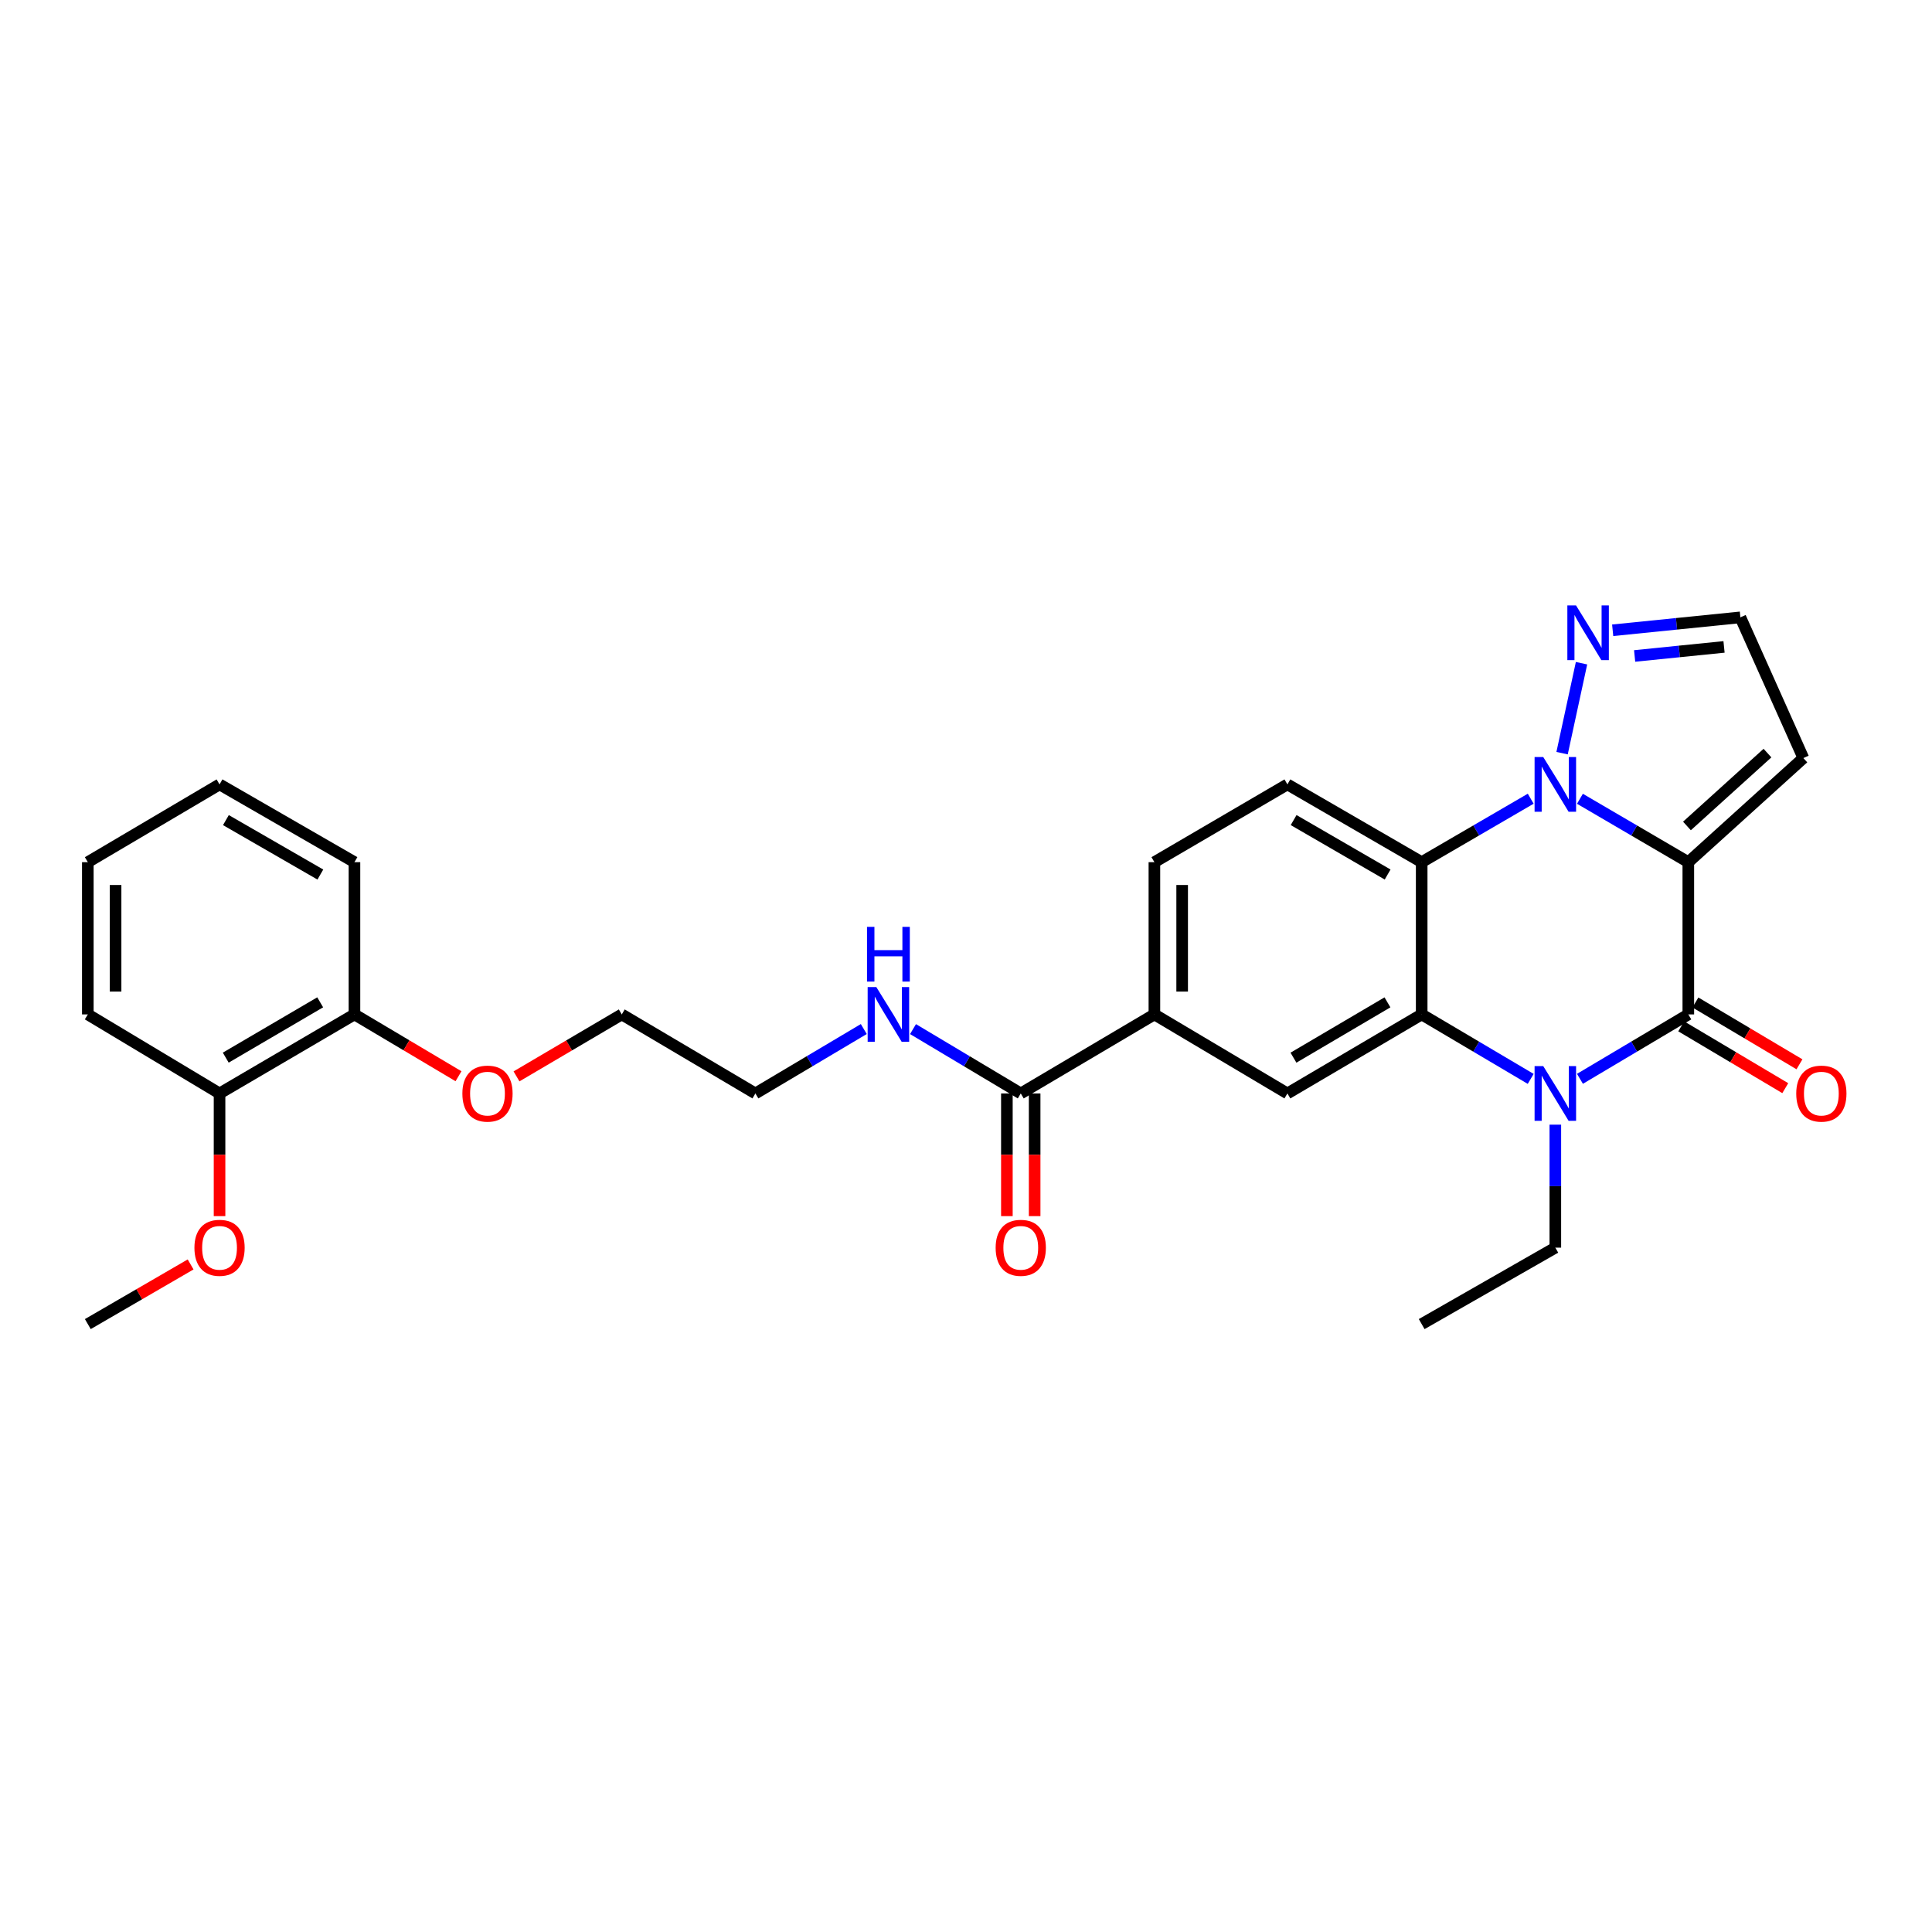 <?xml version='1.0' encoding='iso-8859-1'?>
<svg version='1.1' baseProfile='full'
              xmlns='http://www.w3.org/2000/svg'
                      xmlns:rdkit='http://www.rdkit.org/xml'
                      xmlns:xlink='http://www.w3.org/1999/xlink'
                  xml:space='preserve'
width='1000px' height='1000px' viewBox='0 0 1000 1000'>
<!-- END OF HEADER -->
<rect style='opacity:1.0;fill:#FFFFFF;stroke:none' width='1000' height='1000' x='0' y='0'> </rect>
<path class='bond-0' d='M 873.871,446.255 L 845.821,429.85' style='fill:none;fill-rule:evenodd;stroke:#000000;stroke-width:6px;stroke-linecap:butt;stroke-linejoin:miter;stroke-opacity:1' />
<path class='bond-0' d='M 845.821,429.85 L 817.771,413.445' style='fill:none;fill-rule:evenodd;stroke:#0000FF;stroke-width:6px;stroke-linecap:butt;stroke-linejoin:miter;stroke-opacity:1' />
<path class='bond-1' d='M 873.871,446.255 L 873.871,525.059' style='fill:none;fill-rule:evenodd;stroke:#000000;stroke-width:6px;stroke-linecap:butt;stroke-linejoin:miter;stroke-opacity:1' />
<path class='bond-7' d='M 873.871,446.255 L 933.414,392.372' style='fill:none;fill-rule:evenodd;stroke:#000000;stroke-width:6px;stroke-linecap:butt;stroke-linejoin:miter;stroke-opacity:1' />
<path class='bond-7' d='M 873.162,427.518 L 914.841,389.801' style='fill:none;fill-rule:evenodd;stroke:#000000;stroke-width:6px;stroke-linecap:butt;stroke-linejoin:miter;stroke-opacity:1' />
<path class='bond-4' d='M 792.297,413.413 L 764.079,429.834' style='fill:none;fill-rule:evenodd;stroke:#0000FF;stroke-width:6px;stroke-linecap:butt;stroke-linejoin:miter;stroke-opacity:1' />
<path class='bond-4' d='M 764.079,429.834 L 735.861,446.255' style='fill:none;fill-rule:evenodd;stroke:#000000;stroke-width:6px;stroke-linecap:butt;stroke-linejoin:miter;stroke-opacity:1' />
<path class='bond-5' d='M 808.532,389.831 L 818.595,343.275' style='fill:none;fill-rule:evenodd;stroke:#0000FF;stroke-width:6px;stroke-linecap:butt;stroke-linejoin:miter;stroke-opacity:1' />
<path class='bond-2' d='M 873.871,525.059 L 845.825,541.728' style='fill:none;fill-rule:evenodd;stroke:#000000;stroke-width:6px;stroke-linecap:butt;stroke-linejoin:miter;stroke-opacity:1' />
<path class='bond-2' d='M 845.825,541.728 L 817.779,558.396' style='fill:none;fill-rule:evenodd;stroke:#0000FF;stroke-width:6px;stroke-linecap:butt;stroke-linejoin:miter;stroke-opacity:1' />
<path class='bond-11' d='M 870.202,531.235 L 897.13,547.234' style='fill:none;fill-rule:evenodd;stroke:#000000;stroke-width:6px;stroke-linecap:butt;stroke-linejoin:miter;stroke-opacity:1' />
<path class='bond-11' d='M 897.13,547.234 L 924.057,563.232' style='fill:none;fill-rule:evenodd;stroke:#FF0000;stroke-width:6px;stroke-linecap:butt;stroke-linejoin:miter;stroke-opacity:1' />
<path class='bond-11' d='M 877.541,518.882 L 904.469,534.881' style='fill:none;fill-rule:evenodd;stroke:#000000;stroke-width:6px;stroke-linecap:butt;stroke-linejoin:miter;stroke-opacity:1' />
<path class='bond-11' d='M 904.469,534.881 L 931.397,550.88' style='fill:none;fill-rule:evenodd;stroke:#FF0000;stroke-width:6px;stroke-linecap:butt;stroke-linejoin:miter;stroke-opacity:1' />
<path class='bond-3' d='M 792.288,558.43 L 764.074,541.744' style='fill:none;fill-rule:evenodd;stroke:#0000FF;stroke-width:6px;stroke-linecap:butt;stroke-linejoin:miter;stroke-opacity:1' />
<path class='bond-3' d='M 764.074,541.744 L 735.861,525.059' style='fill:none;fill-rule:evenodd;stroke:#000000;stroke-width:6px;stroke-linecap:butt;stroke-linejoin:miter;stroke-opacity:1' />
<path class='bond-18' d='M 805.038,582.125 L 805.038,613.952' style='fill:none;fill-rule:evenodd;stroke:#0000FF;stroke-width:6px;stroke-linecap:butt;stroke-linejoin:miter;stroke-opacity:1' />
<path class='bond-18' d='M 805.038,613.952 L 805.038,645.779' style='fill:none;fill-rule:evenodd;stroke:#000000;stroke-width:6px;stroke-linecap:butt;stroke-linejoin:miter;stroke-opacity:1' />
<path class='bond-6' d='M 735.861,525.059 L 666.356,565.969' style='fill:none;fill-rule:evenodd;stroke:#000000;stroke-width:6px;stroke-linecap:butt;stroke-linejoin:miter;stroke-opacity:1' />
<path class='bond-6' d='M 718.146,518.812 L 669.493,547.45' style='fill:none;fill-rule:evenodd;stroke:#000000;stroke-width:6px;stroke-linecap:butt;stroke-linejoin:miter;stroke-opacity:1' />
<path class='bond-30' d='M 735.861,525.059 L 735.861,446.255' style='fill:none;fill-rule:evenodd;stroke:#000000;stroke-width:6px;stroke-linecap:butt;stroke-linejoin:miter;stroke-opacity:1' />
<path class='bond-10' d='M 735.861,446.255 L 666.356,405.998' style='fill:none;fill-rule:evenodd;stroke:#000000;stroke-width:6px;stroke-linecap:butt;stroke-linejoin:miter;stroke-opacity:1' />
<path class='bond-10' d='M 718.233,452.65 L 669.58,424.471' style='fill:none;fill-rule:evenodd;stroke:#000000;stroke-width:6px;stroke-linecap:butt;stroke-linejoin:miter;stroke-opacity:1' />
<path class='bond-29' d='M 834.721,326.233 L 867.771,322.886' style='fill:none;fill-rule:evenodd;stroke:#0000FF;stroke-width:6px;stroke-linecap:butt;stroke-linejoin:miter;stroke-opacity:1' />
<path class='bond-29' d='M 867.771,322.886 L 900.821,319.539' style='fill:none;fill-rule:evenodd;stroke:#000000;stroke-width:6px;stroke-linecap:butt;stroke-linejoin:miter;stroke-opacity:1' />
<path class='bond-29' d='M 846.084,339.525 L 869.219,337.182' style='fill:none;fill-rule:evenodd;stroke:#0000FF;stroke-width:6px;stroke-linecap:butt;stroke-linejoin:miter;stroke-opacity:1' />
<path class='bond-29' d='M 869.219,337.182 L 892.354,334.839' style='fill:none;fill-rule:evenodd;stroke:#000000;stroke-width:6px;stroke-linecap:butt;stroke-linejoin:miter;stroke-opacity:1' />
<path class='bond-8' d='M 666.356,565.969 L 597.514,525.059' style='fill:none;fill-rule:evenodd;stroke:#000000;stroke-width:6px;stroke-linecap:butt;stroke-linejoin:miter;stroke-opacity:1' />
<path class='bond-12' d='M 933.414,392.372 L 900.821,319.539' style='fill:none;fill-rule:evenodd;stroke:#000000;stroke-width:6px;stroke-linecap:butt;stroke-linejoin:miter;stroke-opacity:1' />
<path class='bond-9' d='M 597.514,525.059 L 528.345,565.969' style='fill:none;fill-rule:evenodd;stroke:#000000;stroke-width:6px;stroke-linecap:butt;stroke-linejoin:miter;stroke-opacity:1' />
<path class='bond-31' d='M 597.514,525.059 L 597.514,446.255' style='fill:none;fill-rule:evenodd;stroke:#000000;stroke-width:6px;stroke-linecap:butt;stroke-linejoin:miter;stroke-opacity:1' />
<path class='bond-31' d='M 611.883,513.238 L 611.883,458.075' style='fill:none;fill-rule:evenodd;stroke:#000000;stroke-width:6px;stroke-linecap:butt;stroke-linejoin:miter;stroke-opacity:1' />
<path class='bond-14' d='M 521.161,565.969 L 521.161,597.717' style='fill:none;fill-rule:evenodd;stroke:#000000;stroke-width:6px;stroke-linecap:butt;stroke-linejoin:miter;stroke-opacity:1' />
<path class='bond-14' d='M 521.161,597.717 L 521.161,629.464' style='fill:none;fill-rule:evenodd;stroke:#FF0000;stroke-width:6px;stroke-linecap:butt;stroke-linejoin:miter;stroke-opacity:1' />
<path class='bond-14' d='M 535.53,565.969 L 535.53,597.717' style='fill:none;fill-rule:evenodd;stroke:#000000;stroke-width:6px;stroke-linecap:butt;stroke-linejoin:miter;stroke-opacity:1' />
<path class='bond-14' d='M 535.53,597.717 L 535.53,629.464' style='fill:none;fill-rule:evenodd;stroke:#FF0000;stroke-width:6px;stroke-linecap:butt;stroke-linejoin:miter;stroke-opacity:1' />
<path class='bond-17' d='M 528.345,565.969 L 500.459,549.317' style='fill:none;fill-rule:evenodd;stroke:#000000;stroke-width:6px;stroke-linecap:butt;stroke-linejoin:miter;stroke-opacity:1' />
<path class='bond-17' d='M 500.459,549.317 L 472.573,532.664' style='fill:none;fill-rule:evenodd;stroke:#0000FF;stroke-width:6px;stroke-linecap:butt;stroke-linejoin:miter;stroke-opacity:1' />
<path class='bond-13' d='M 666.356,405.998 L 597.514,446.255' style='fill:none;fill-rule:evenodd;stroke:#000000;stroke-width:6px;stroke-linecap:butt;stroke-linejoin:miter;stroke-opacity:1' />
<path class='bond-15' d='M 113.634,565.969 L 183.465,525.059' style='fill:none;fill-rule:evenodd;stroke:#000000;stroke-width:6px;stroke-linecap:butt;stroke-linejoin:miter;stroke-opacity:1' />
<path class='bond-15' d='M 116.845,547.435 L 165.728,518.798' style='fill:none;fill-rule:evenodd;stroke:#000000;stroke-width:6px;stroke-linecap:butt;stroke-linejoin:miter;stroke-opacity:1' />
<path class='bond-19' d='M 113.634,565.969 L 113.634,597.717' style='fill:none;fill-rule:evenodd;stroke:#000000;stroke-width:6px;stroke-linecap:butt;stroke-linejoin:miter;stroke-opacity:1' />
<path class='bond-19' d='M 113.634,597.717 L 113.634,629.464' style='fill:none;fill-rule:evenodd;stroke:#FF0000;stroke-width:6px;stroke-linecap:butt;stroke-linejoin:miter;stroke-opacity:1' />
<path class='bond-22' d='M 113.634,565.969 L 45.455,525.059' style='fill:none;fill-rule:evenodd;stroke:#000000;stroke-width:6px;stroke-linecap:butt;stroke-linejoin:miter;stroke-opacity:1' />
<path class='bond-16' d='M 183.465,525.059 L 210.393,541.057' style='fill:none;fill-rule:evenodd;stroke:#000000;stroke-width:6px;stroke-linecap:butt;stroke-linejoin:miter;stroke-opacity:1' />
<path class='bond-16' d='M 210.393,541.057 L 237.321,557.056' style='fill:none;fill-rule:evenodd;stroke:#FF0000;stroke-width:6px;stroke-linecap:butt;stroke-linejoin:miter;stroke-opacity:1' />
<path class='bond-23' d='M 183.465,525.059 L 183.465,446.255' style='fill:none;fill-rule:evenodd;stroke:#000000;stroke-width:6px;stroke-linecap:butt;stroke-linejoin:miter;stroke-opacity:1' />
<path class='bond-21' d='M 447.096,532.63 L 419.043,549.3' style='fill:none;fill-rule:evenodd;stroke:#0000FF;stroke-width:6px;stroke-linecap:butt;stroke-linejoin:miter;stroke-opacity:1' />
<path class='bond-21' d='M 419.043,549.3 L 390.989,565.969' style='fill:none;fill-rule:evenodd;stroke:#000000;stroke-width:6px;stroke-linecap:butt;stroke-linejoin:miter;stroke-opacity:1' />
<path class='bond-26' d='M 805.038,645.779 L 735.861,685.349' style='fill:none;fill-rule:evenodd;stroke:#000000;stroke-width:6px;stroke-linecap:butt;stroke-linejoin:miter;stroke-opacity:1' />
<path class='bond-25' d='M 98.663,654.468 L 72.059,669.909' style='fill:none;fill-rule:evenodd;stroke:#FF0000;stroke-width:6px;stroke-linecap:butt;stroke-linejoin:miter;stroke-opacity:1' />
<path class='bond-25' d='M 72.059,669.909 L 45.455,685.349' style='fill:none;fill-rule:evenodd;stroke:#000000;stroke-width:6px;stroke-linecap:butt;stroke-linejoin:miter;stroke-opacity:1' />
<path class='bond-20' d='M 267.34,557.131 L 294.584,541.095' style='fill:none;fill-rule:evenodd;stroke:#FF0000;stroke-width:6px;stroke-linecap:butt;stroke-linejoin:miter;stroke-opacity:1' />
<path class='bond-20' d='M 294.584,541.095 L 321.828,525.059' style='fill:none;fill-rule:evenodd;stroke:#000000;stroke-width:6px;stroke-linecap:butt;stroke-linejoin:miter;stroke-opacity:1' />
<path class='bond-24' d='M 390.989,565.969 L 321.828,525.059' style='fill:none;fill-rule:evenodd;stroke:#000000;stroke-width:6px;stroke-linecap:butt;stroke-linejoin:miter;stroke-opacity:1' />
<path class='bond-32' d='M 45.455,525.059 L 45.455,446.255' style='fill:none;fill-rule:evenodd;stroke:#000000;stroke-width:6px;stroke-linecap:butt;stroke-linejoin:miter;stroke-opacity:1' />
<path class='bond-32' d='M 59.823,513.238 L 59.823,458.075' style='fill:none;fill-rule:evenodd;stroke:#000000;stroke-width:6px;stroke-linecap:butt;stroke-linejoin:miter;stroke-opacity:1' />
<path class='bond-27' d='M 183.465,446.255 L 113.634,405.998' style='fill:none;fill-rule:evenodd;stroke:#000000;stroke-width:6px;stroke-linecap:butt;stroke-linejoin:miter;stroke-opacity:1' />
<path class='bond-27' d='M 165.815,452.664 L 116.932,424.485' style='fill:none;fill-rule:evenodd;stroke:#000000;stroke-width:6px;stroke-linecap:butt;stroke-linejoin:miter;stroke-opacity:1' />
<path class='bond-28' d='M 113.634,405.998 L 45.455,446.255' style='fill:none;fill-rule:evenodd;stroke:#000000;stroke-width:6px;stroke-linecap:butt;stroke-linejoin:miter;stroke-opacity:1' />
<path  class='atom-1' d='M 798.778 391.838
L 808.058 406.838
Q 808.978 408.318, 810.458 410.998
Q 811.938 413.678, 812.018 413.838
L 812.018 391.838
L 815.778 391.838
L 815.778 420.158
L 811.898 420.158
L 801.938 403.758
Q 800.778 401.838, 799.538 399.638
Q 798.338 397.438, 797.978 396.758
L 797.978 420.158
L 794.298 420.158
L 794.298 391.838
L 798.778 391.838
' fill='#0000FF'/>
<path  class='atom-3' d='M 798.778 551.809
L 808.058 566.809
Q 808.978 568.289, 810.458 570.969
Q 811.938 573.649, 812.018 573.809
L 812.018 551.809
L 815.778 551.809
L 815.778 580.129
L 811.898 580.129
L 801.938 563.729
Q 800.778 561.809, 799.538 559.609
Q 798.338 557.409, 797.978 556.729
L 797.978 580.129
L 794.298 580.129
L 794.298 551.809
L 798.778 551.809
' fill='#0000FF'/>
<path  class='atom-6' d='M 815.741 313.362
L 825.021 328.362
Q 825.941 329.842, 827.421 332.522
Q 828.901 335.202, 828.981 335.362
L 828.981 313.362
L 832.741 313.362
L 832.741 341.682
L 828.861 341.682
L 818.901 325.282
Q 817.741 323.362, 816.501 321.162
Q 815.301 318.962, 814.941 318.282
L 814.941 341.682
L 811.261 341.682
L 811.261 313.362
L 815.741 313.362
' fill='#0000FF'/>
<path  class='atom-12' d='M 929.729 566.049
Q 929.729 559.249, 933.089 555.449
Q 936.449 551.649, 942.729 551.649
Q 949.009 551.649, 952.369 555.449
Q 955.729 559.249, 955.729 566.049
Q 955.729 572.929, 952.329 576.849
Q 948.929 580.729, 942.729 580.729
Q 936.489 580.729, 933.089 576.849
Q 929.729 572.969, 929.729 566.049
M 942.729 577.529
Q 947.049 577.529, 949.369 574.649
Q 951.729 571.729, 951.729 566.049
Q 951.729 560.489, 949.369 557.689
Q 947.049 554.849, 942.729 554.849
Q 938.409 554.849, 936.049 557.649
Q 933.729 560.449, 933.729 566.049
Q 933.729 571.769, 936.049 574.649
Q 938.409 577.529, 942.729 577.529
' fill='#FF0000'/>
<path  class='atom-15' d='M 515.345 645.859
Q 515.345 639.059, 518.705 635.259
Q 522.065 631.459, 528.345 631.459
Q 534.625 631.459, 537.985 635.259
Q 541.345 639.059, 541.345 645.859
Q 541.345 652.739, 537.945 656.659
Q 534.545 660.539, 528.345 660.539
Q 522.105 660.539, 518.705 656.659
Q 515.345 652.779, 515.345 645.859
M 528.345 657.339
Q 532.665 657.339, 534.985 654.459
Q 537.345 651.539, 537.345 645.859
Q 537.345 640.299, 534.985 637.499
Q 532.665 634.659, 528.345 634.659
Q 524.025 634.659, 521.665 637.459
Q 519.345 640.259, 519.345 645.859
Q 519.345 651.579, 521.665 654.459
Q 524.025 657.339, 528.345 657.339
' fill='#FF0000'/>
<path  class='atom-18' d='M 453.579 510.899
L 462.859 525.899
Q 463.779 527.379, 465.259 530.059
Q 466.739 532.739, 466.819 532.899
L 466.819 510.899
L 470.579 510.899
L 470.579 539.219
L 466.699 539.219
L 456.739 522.819
Q 455.579 520.899, 454.339 518.699
Q 453.139 516.499, 452.779 515.819
L 452.779 539.219
L 449.099 539.219
L 449.099 510.899
L 453.579 510.899
' fill='#0000FF'/>
<path  class='atom-18' d='M 448.759 479.747
L 452.599 479.747
L 452.599 491.787
L 467.079 491.787
L 467.079 479.747
L 470.919 479.747
L 470.919 508.067
L 467.079 508.067
L 467.079 494.987
L 452.599 494.987
L 452.599 508.067
L 448.759 508.067
L 448.759 479.747
' fill='#0000FF'/>
<path  class='atom-20' d='M 100.634 645.859
Q 100.634 639.059, 103.994 635.259
Q 107.354 631.459, 113.634 631.459
Q 119.914 631.459, 123.274 635.259
Q 126.634 639.059, 126.634 645.859
Q 126.634 652.739, 123.234 656.659
Q 119.834 660.539, 113.634 660.539
Q 107.394 660.539, 103.994 656.659
Q 100.634 652.779, 100.634 645.859
M 113.634 657.339
Q 117.954 657.339, 120.274 654.459
Q 122.634 651.539, 122.634 645.859
Q 122.634 640.299, 120.274 637.499
Q 117.954 634.659, 113.634 634.659
Q 109.314 634.659, 106.954 637.459
Q 104.634 640.259, 104.634 645.859
Q 104.634 651.579, 106.954 654.459
Q 109.314 657.339, 113.634 657.339
' fill='#FF0000'/>
<path  class='atom-21' d='M 239.323 566.049
Q 239.323 559.249, 242.683 555.449
Q 246.043 551.649, 252.323 551.649
Q 258.603 551.649, 261.963 555.449
Q 265.323 559.249, 265.323 566.049
Q 265.323 572.929, 261.923 576.849
Q 258.523 580.729, 252.323 580.729
Q 246.083 580.729, 242.683 576.849
Q 239.323 572.969, 239.323 566.049
M 252.323 577.529
Q 256.643 577.529, 258.963 574.649
Q 261.323 571.729, 261.323 566.049
Q 261.323 560.489, 258.963 557.689
Q 256.643 554.849, 252.323 554.849
Q 248.003 554.849, 245.643 557.649
Q 243.323 560.449, 243.323 566.049
Q 243.323 571.769, 245.643 574.649
Q 248.003 577.529, 252.323 577.529
' fill='#FF0000'/>
</svg>
